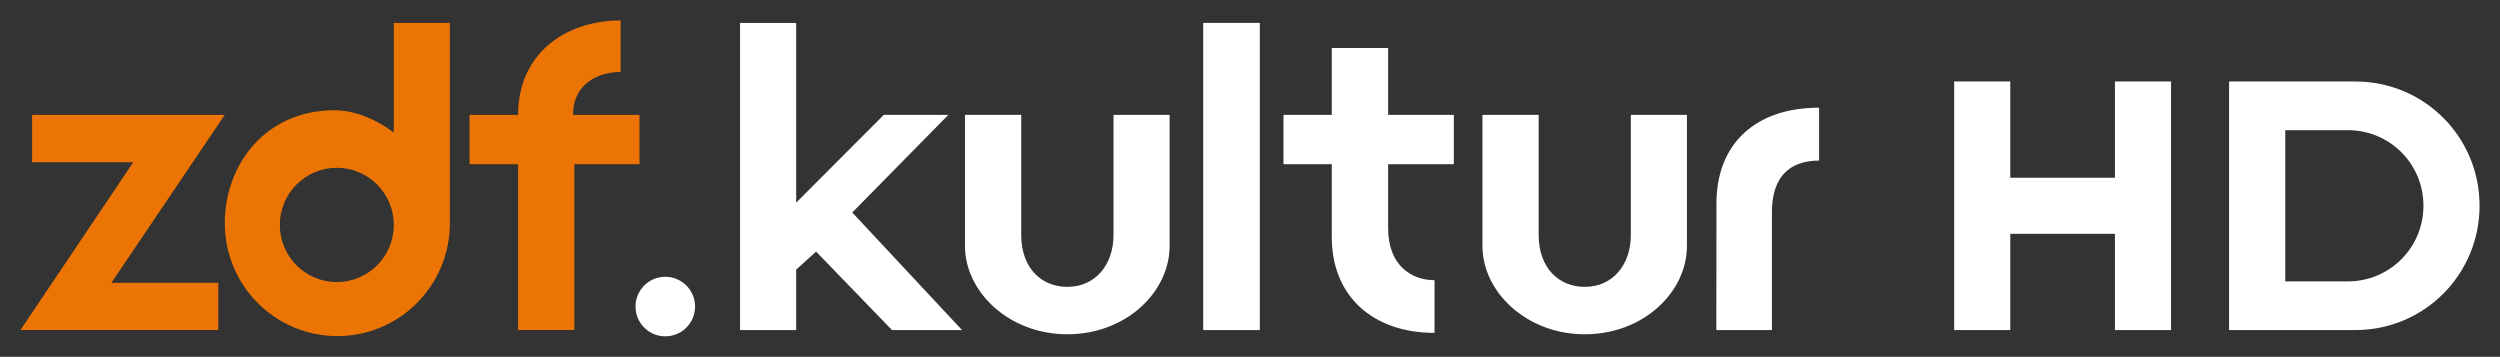 <?xml version="1.0" encoding="UTF-8" standalone="no"?>
<!-- Created with Inkscape (http://www.inkscape.org/) -->

<svg
   xmlns:dc="http://purl.org/dc/elements/1.1/"
   xmlns:cc="http://creativecommons.org/ns#"
   xmlns:rdf="http://www.w3.org/1999/02/22-rdf-syntax-ns#"
   xmlns:svg="http://www.w3.org/2000/svg"
   xmlns="http://www.w3.org/2000/svg"
   xmlns:inkscape="http://www.inkscape.org/namespaces/inkscape"
   version="1.1"
   width="611.305"
   height="87.239"
   id="svg2">
  <rect width="100%" height="100%" fill="#333333" stroke="none"/>
  <defs
     id="defs6" />
  <path
     d="m 126.68,28.082 -11.858,0 0,12.073 11.858,0 0,40.539 13.762,0 0,-40.539 15.932,0 0,-12.073 -16.24,0 c 0,-7.81 6.39,-10.486 11.621,-10.486 L 151.755,5 c -13.684,0.01 -25.075,8.259 -25.075,23.082 z M 96.288,5.616 l 0,26.768 c -4.446,-3.271 -9.529,-5.422 -14.54,-5.422 -16.74,0 -26.78,13.195 -26.78,27.613 0,15.249 12.32,27.608 27.518,27.608 15.191,0 27.507,-12.348 27.518,-27.589 0,0 0,-0.013 0,-0.019 l 0,-48.96 -13.716,0 z M 82.356,41.024 c 7.695,0 13.936,6.254 13.936,13.971 0,7.717 -6.241,13.971 -13.936,13.971 -7.695,0 -13.932,-6.254 -13.932,-13.971 0,-7.717 6.237,-13.971 13.932,-13.971 z M 7.855,28.082 l 0,11.603 24.715,0 L 5,80.694 l 48.38,0 0,-11.54 -26.152,0 27.739,-41.072 z"
     inkscape:connector-curvature="0"
     id="path4243"
     style="fill:#ec7405" />
  <path
     d="m 180.962,5.614 0,75.094 13.719,0 0,-14.781 4.875,-4.406 18.562,19.188 17.125,0 -26.844,-28.75 23.5,-23.875 -15.781,0 -21.438,21.469 0,-43.938 -13.719,0 z m 113.312,0 0,75.094 13.719,0 0,-75.094 -13.719,0 z m 31.375,6.125 0,16.344 -11.812,0 0,12.062 11.812,0 0,17.875 c 0,14.344 10.009,23.375 25.125,23.375 l 0,-12.875 c -5.363,0 -11.344,-3.368 -11.344,-12.719 l 0,-15.656 16.062,0 0,-12.062 -16.062,0 0,-16.344 -13.781,0 z m 152.188,8.188 0,60.781 13.719,0 0,-23.531 25.594,0 0,23.531 13.719,0 0,-60.781 -13.719,0 0,23.531 -25.594,0 0,-23.531 -13.719,0 z m 67.219,0 0,60.781 30.875,0 c 16.836,0 30.375,-13.57 30.375,-30.406 0,-16.836 -13.539,-30.375 -30.375,-30.375 l -30.875,0 z m -100.25,6.406 c -15.779,0 -25.094,9.031 -25.094,23.375 l -0.031,31 13.594,0 0,-28.75 c 0,-10.652 6.365,-12.688 11.531,-12.688 l 0,-12.938 z m -208.844,1.75 0,32.062 c 0,11.296 10.836,21.594 25.031,21.594 14.344,0 25,-10.332 25,-21.594 l 0,-32.062 -13.719,0 0,29.406 c 0,7.272 -4.478,12.656 -11.281,12.656 -6.335,0 -11.281,-4.613 -11.281,-12.656 l 0,-29.406 -13.75,0 z m 126.531,0 0,32.062 c 0,11.296 10.836,21.594 25.031,21.594 14.344,0 24.969,-10.332 24.969,-21.594 l 0,-32.062 -13.719,0 0,29.406 c 0,7.272 -4.447,12.656 -11.25,12.656 -6.335,0 -11.281,-4.613 -11.281,-12.656 l 0,-29.406 -13.75,0 z m 196.312,3.75 15.312,0 c 10.239,0 18.469,8.23 18.469,18.469 0,10.239 -8.229,18.5 -18.469,18.5 l -15.312,0 0,-36.969 z m -396.125,35.844 c -4.021,0 -7.281,3.259 -7.281,7.281 0,4.022 3.26,7.281 7.281,7.281 4.022,0 7.281,-3.259 7.281,-7.281 0,-4.022 -3.259,-7.281 -7.281,-7.281 z"
     inkscape:connector-curvature="0"
     id="path4335"
     style="fill:#ffffff" />
  <path
     d="m 294.261,5.614 13.729,0 0,75.08 -13.729,0 z"
     inkscape:connector-curvature="0"
     id="path2990"
     style="fill:#ffffff" />
</svg>
